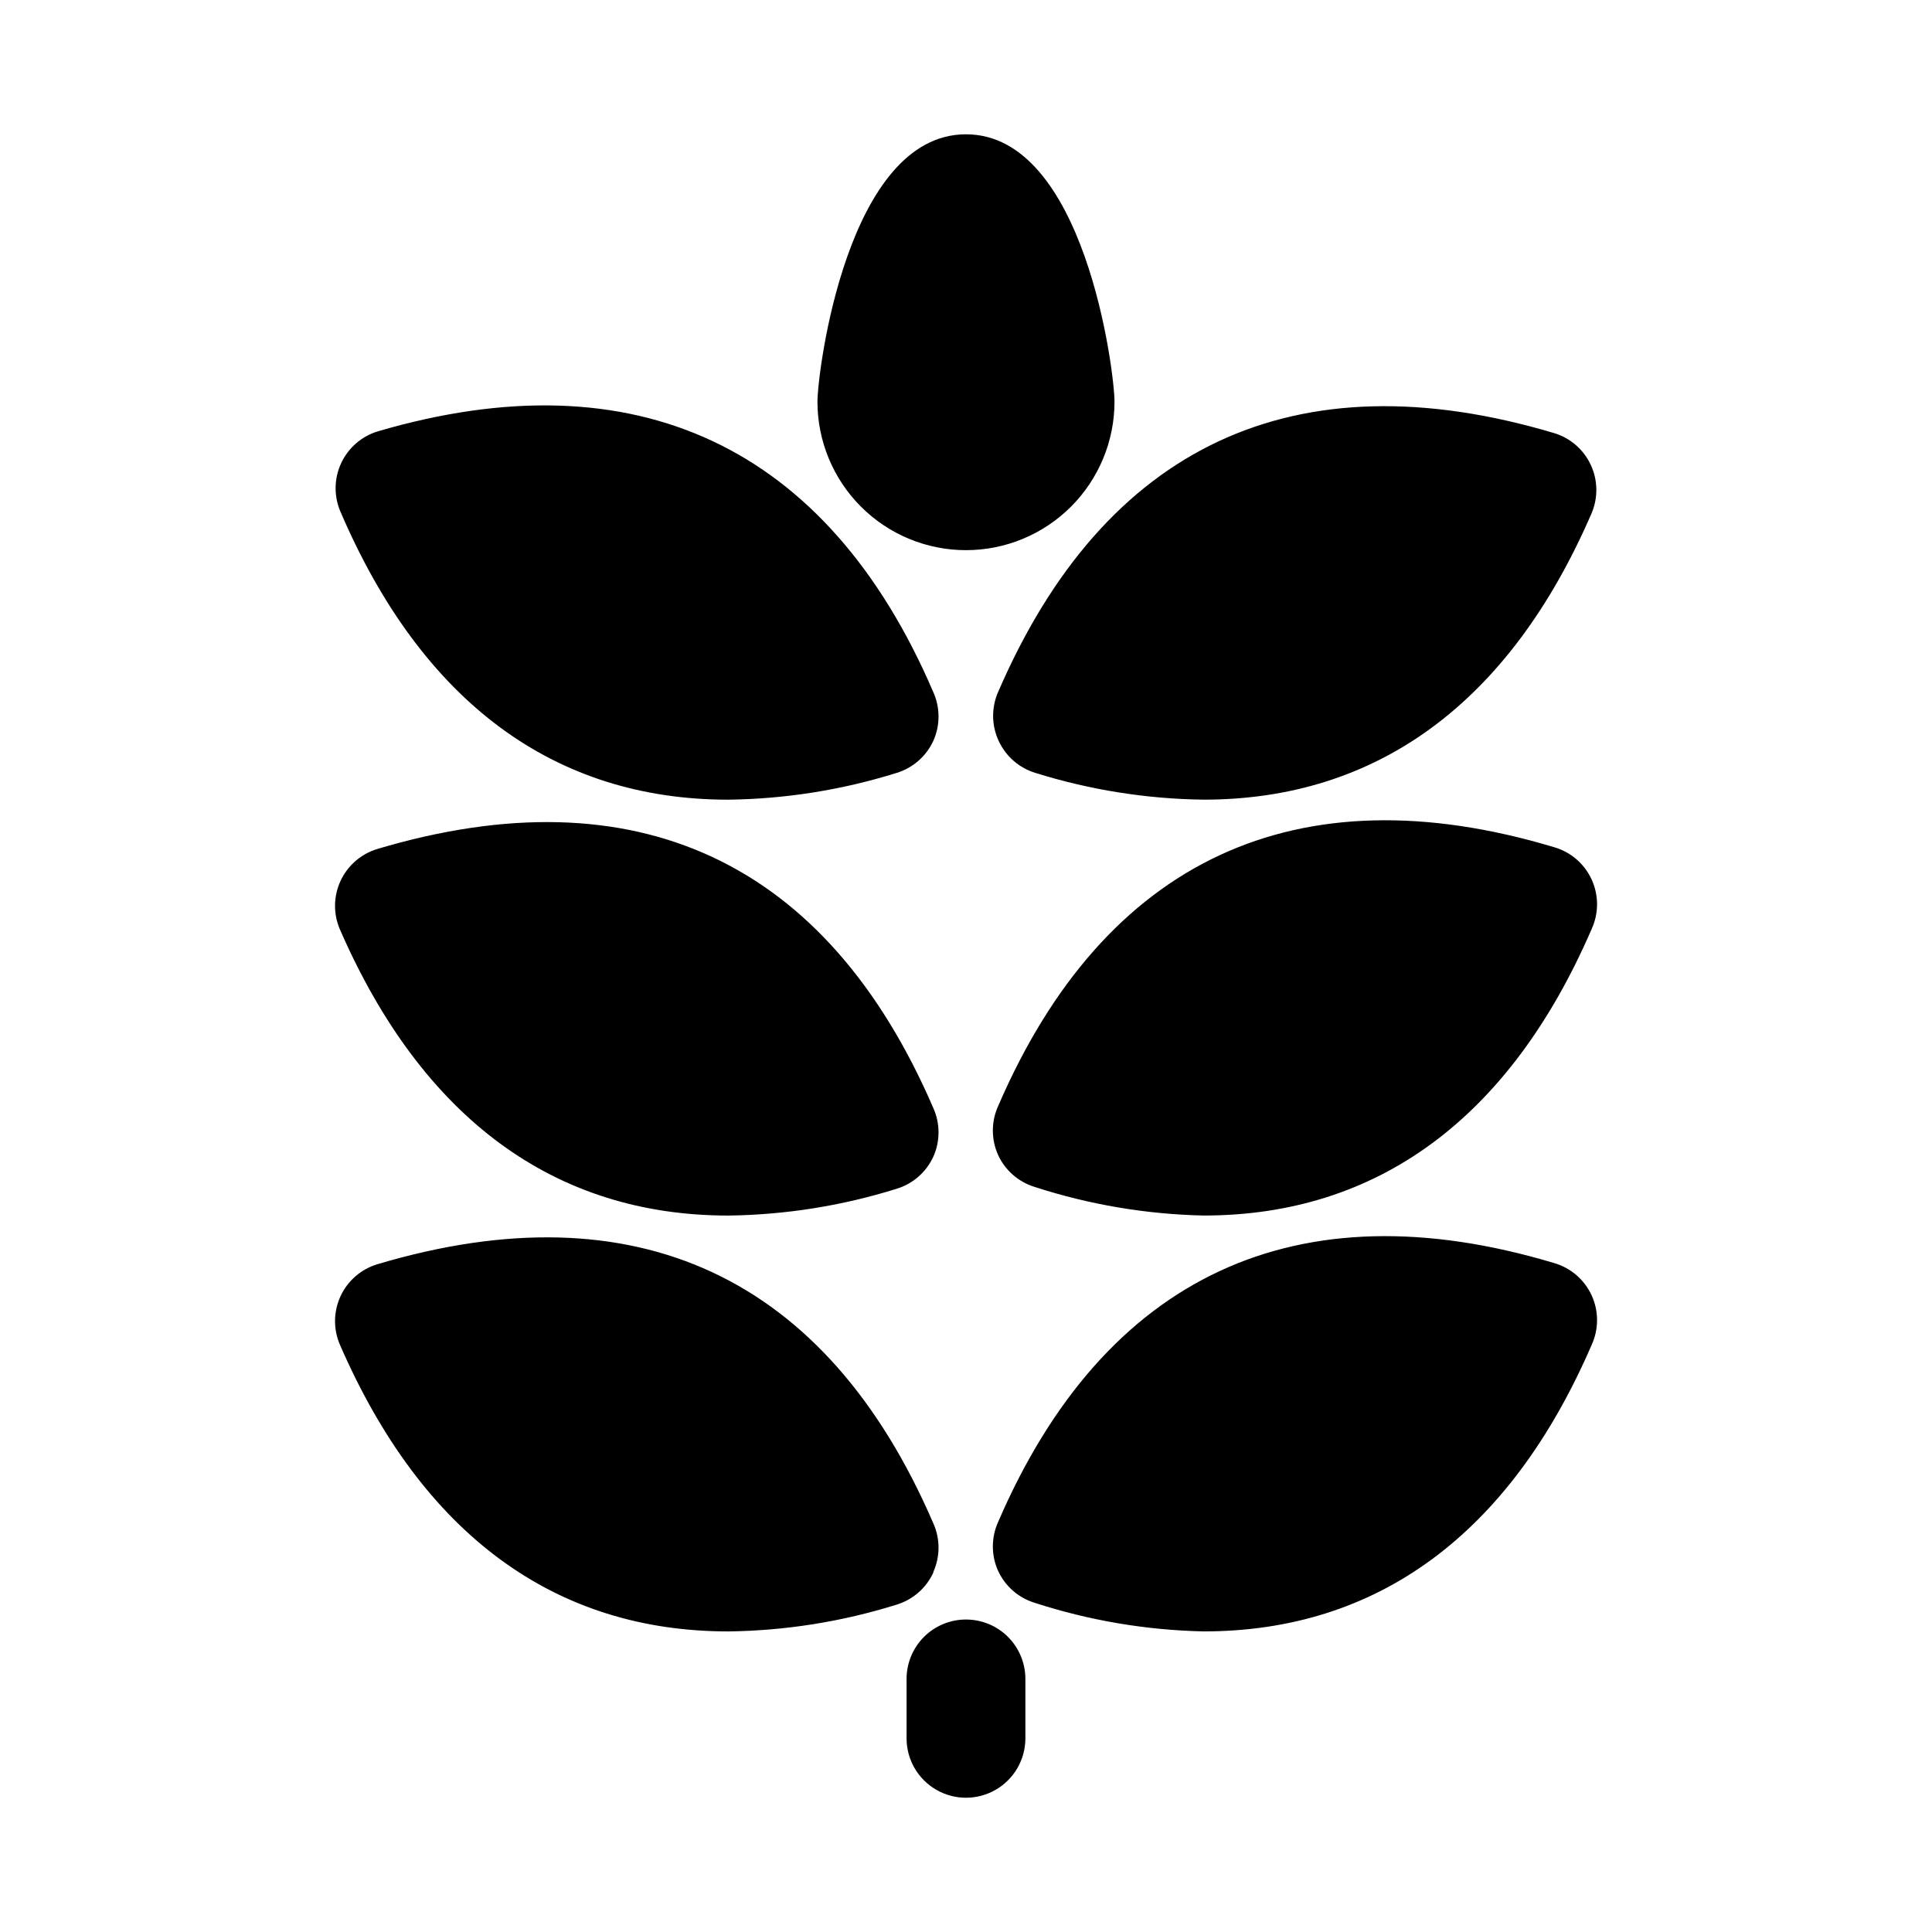 <?xml version="1.0" encoding="UTF-8"?>
<!-- Uploaded to: ICON Repo, www.iconrepo.com, Generator: ICON Repo Mixer Tools -->
<svg fill="#000000" width="800px" height="800px" version="1.1" viewBox="144 144 512 512" xmlns="http://www.w3.org/2000/svg">
 <path d="m408.5 327.42c28.184-65.336 78.719-89.109 147.36-68.645 4.285 1.297 7.816 4.356 9.707 8.414 1.895 4.055 1.973 8.727 0.215 12.84-21.73 50.227-56.836 75.887-102.81 75.887-15.117-0.188-30.129-2.574-44.559-7.082-4.32-1.305-7.875-4.402-9.762-8.504-1.895-4.082-1.953-8.781-0.156-12.91zm147.36 41.094c-68.172-20.469-119.18 3.305-147.36 68.645-1.844 4.106-1.844 8.805 0 12.91 1.883 4.102 5.438 7.195 9.762 8.5 14.457 4.684 29.52 7.231 44.715 7.559 45.973 0 81.082-25.664 102.81-75.887 1.922-4.168 1.934-8.965 0.027-13.141-1.906-4.176-5.539-7.312-9.949-8.586zm0 110.21c-68.172-20.469-119.18 3.305-147.36 68.645-1.844 4.106-1.844 8.805 0 12.91 1.883 4.102 5.438 7.199 9.762 8.5 14.457 4.688 29.52 7.234 44.715 7.559 45.973 0 81.082-25.664 102.81-75.887 1.922-4.168 1.934-8.965 0.027-13.141-1.906-4.176-5.539-7.312-9.949-8.586zm-218.84-122.8c15.117-0.188 30.125-2.574 44.555-7.082 4.32-1.305 7.875-4.402 9.762-8.504 1.844-4.106 1.844-8.805 0-12.91-28.023-65.336-79.035-89.109-147.21-69.117-4.285 1.297-7.816 4.356-9.707 8.414-1.895 4.055-1.969 8.727-0.211 12.84 21.727 50.699 56.836 76.359 102.81 76.359zm0 110.21v0.004c15.117-0.191 30.125-2.578 44.555-7.086 4.32-1.305 7.875-4.398 9.762-8.504 1.844-4.106 1.844-8.805 0-12.91-28.184-65.336-78.719-89.109-147.36-68.645v0.004c-4.285 1.293-7.816 4.352-9.711 8.41-1.891 4.055-1.969 8.727-0.211 12.844 21.887 50.223 56.996 75.887 102.97 75.887zm54.316 94.465c1.844-4.106 1.844-8.805 0-12.91-28.184-65.336-78.719-89.109-147.36-68.645v0.004c-4.285 1.293-7.816 4.356-9.711 8.41-1.891 4.055-1.969 8.727-0.211 12.844 21.887 50.379 56.996 76.043 102.97 76.043 15.117-0.188 30.125-2.574 44.555-7.086 4.32-1.301 7.875-4.398 9.762-8.5zm8.66-270.8c10.438 0 20.449-4.144 27.832-11.527 7.379-7.383 11.527-17.395 11.527-27.832 0-7.871-7.871-70.848-39.359-70.848s-39.359 62.977-39.359 70.848h-0.004c0 10.438 4.148 20.449 11.531 27.832 7.379 7.383 17.391 11.527 27.832 11.527zm0 283.39c-4.176 0-8.18 1.656-11.133 4.609-2.953 2.953-4.613 6.957-4.613 11.133v15.746c0 5.625 3 10.82 7.871 13.633s10.875 2.812 15.746 0 7.871-8.008 7.871-13.633v-15.746c0-4.176-1.66-8.18-4.609-11.133-2.953-2.953-6.957-4.609-11.133-4.609z"/>
</svg>